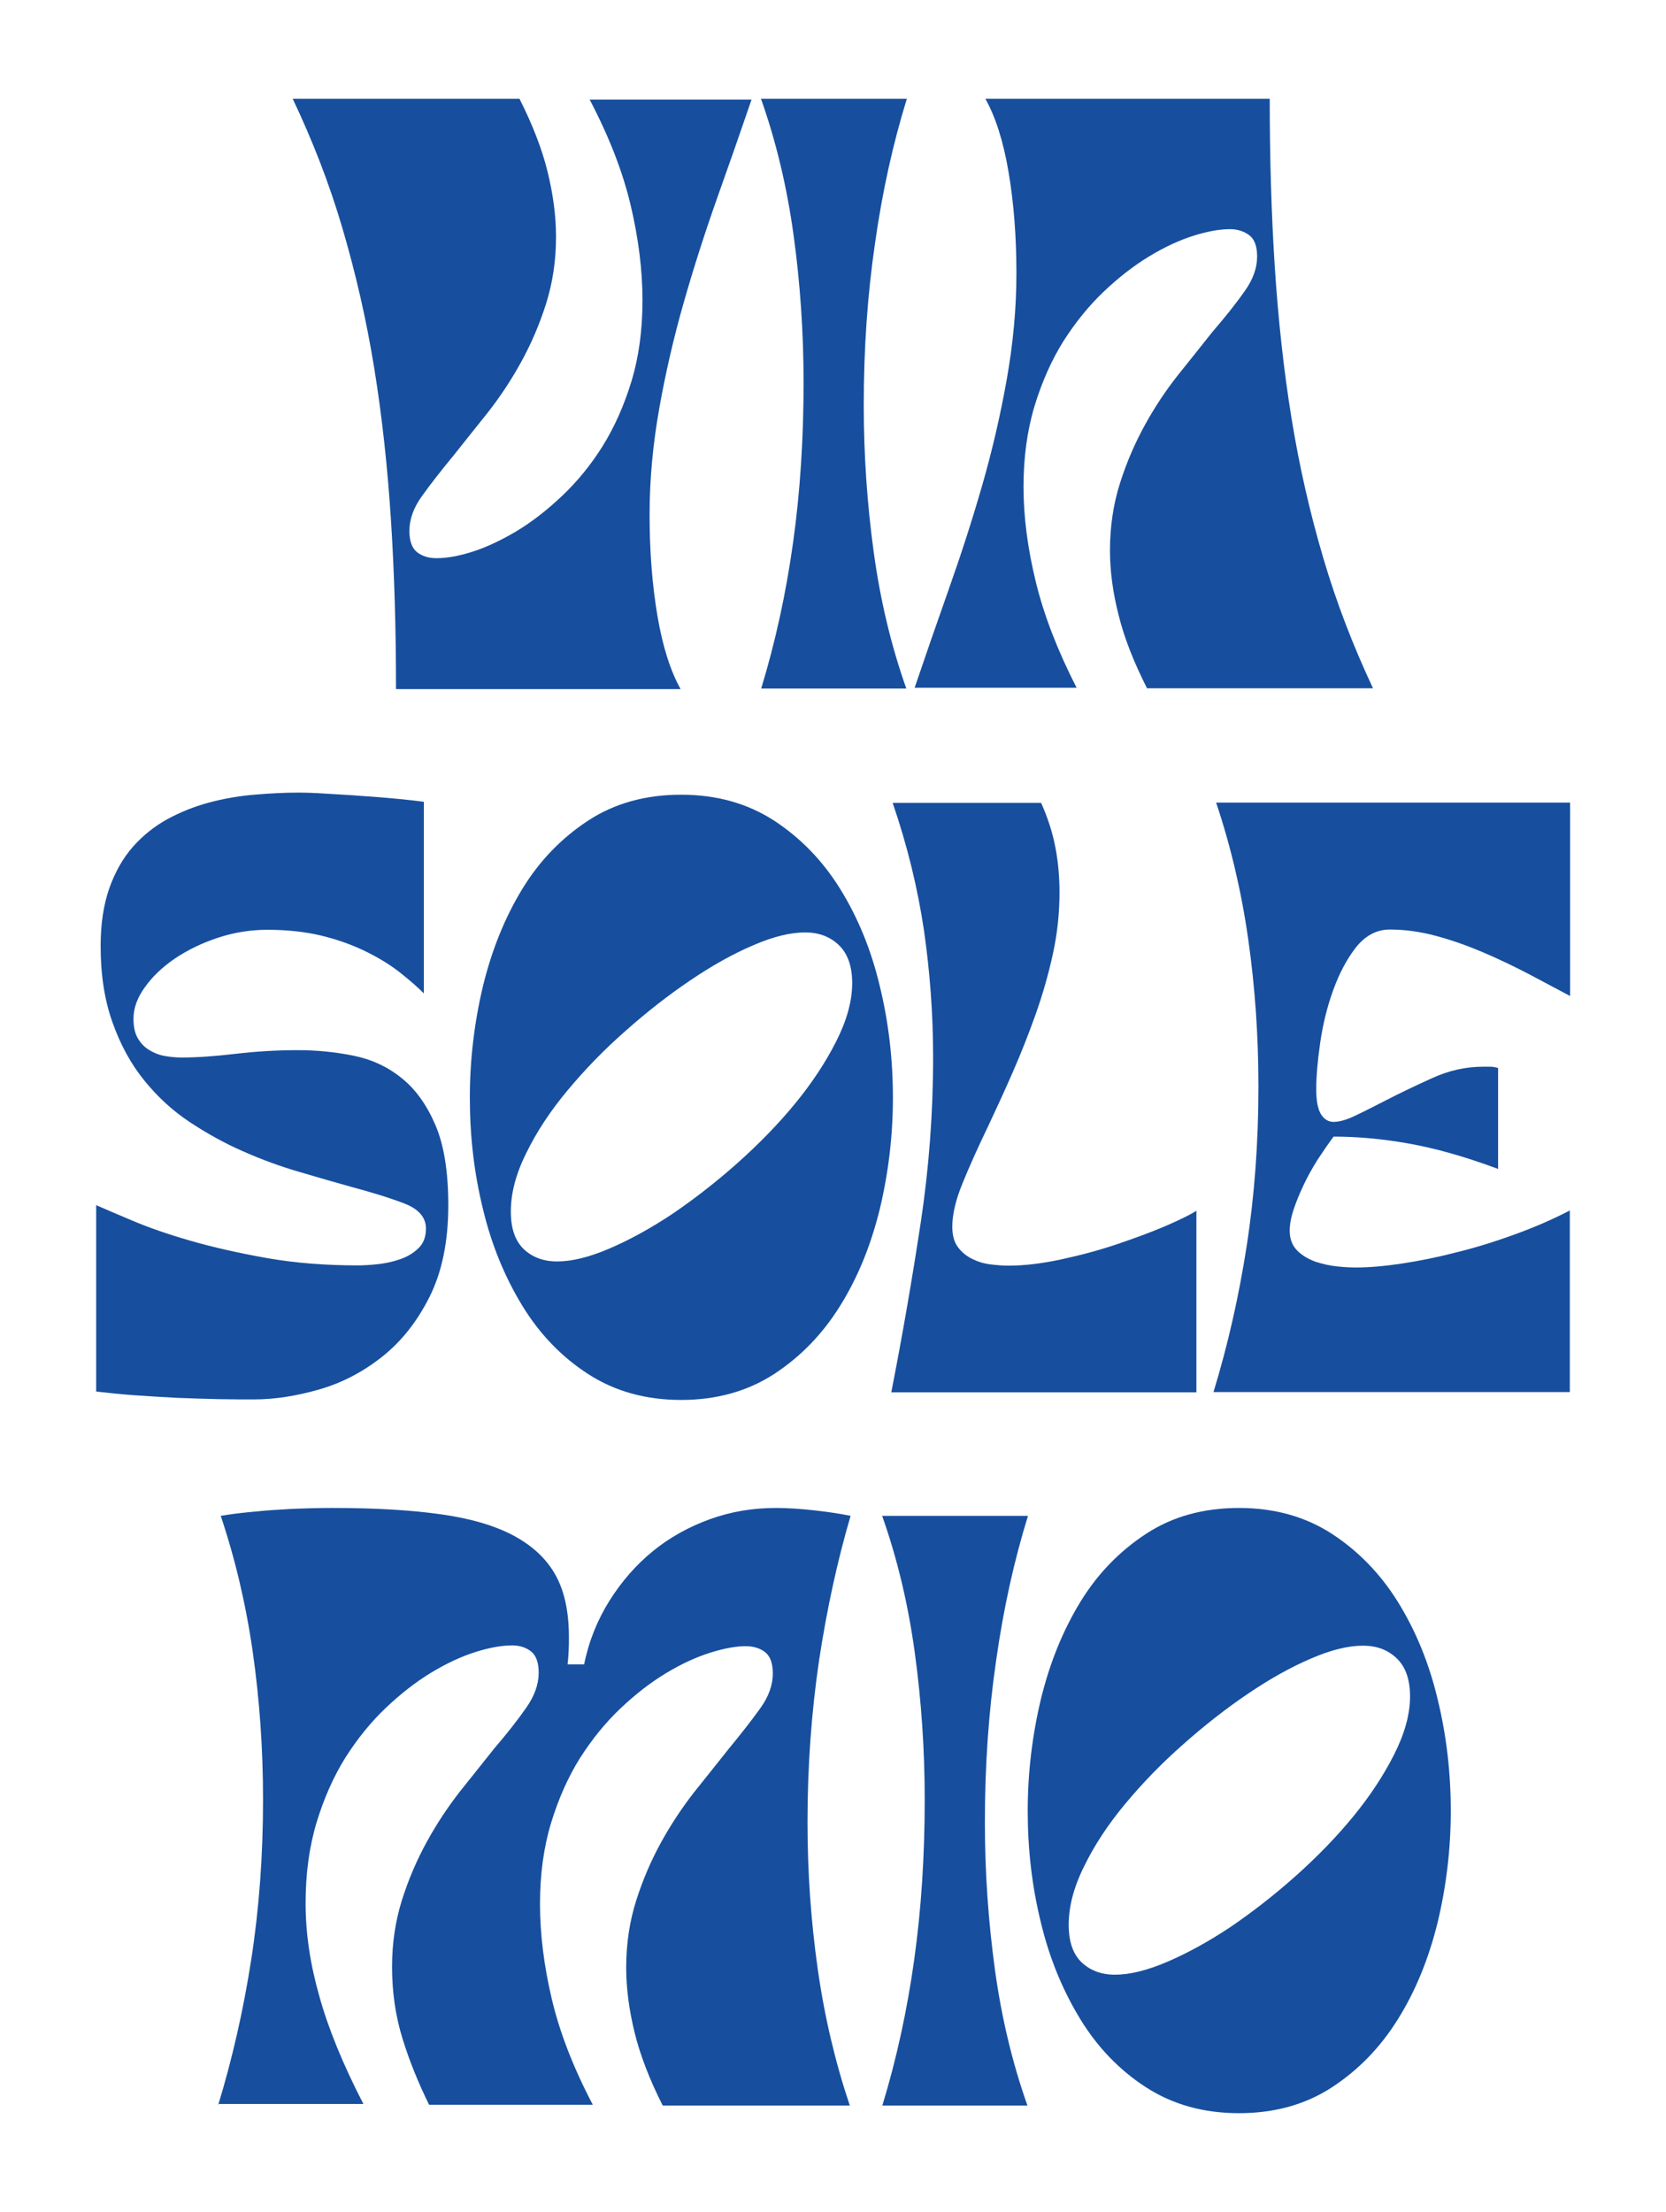 <?xml version="1.0" encoding="UTF-8"?>
<!-- Generator: Adobe Illustrator 24.0.0, SVG Export Plug-In . SVG Version: 6.00 Build 0)  -->
<svg xmlns="http://www.w3.org/2000/svg" xmlns:xlink="http://www.w3.org/1999/xlink" version="1.1" id="Layer_1" x="0px" y="0px" viewBox="0 0 634 841.7" style="enable-background:new 0 0 634 841.7;" xml:space="preserve">
<style type="text/css">
	.st0{fill:#174F9E;}
</style>
<g>
	<g>
		<path class="st0" d="M150.7,261.9c0-22.2-0.6-43.4-1.9-63.7c-1.3-20.3-3.4-39.7-6.4-58.2c-3-18.5-7.1-36.2-12.1-53.2    c-5-17-11.4-33.4-18.9-49.2h86.3c5,9.9,8.6,19.2,10.7,27.8c2.1,8.6,3.2,16.8,3.2,24.7c0,9.1-1.3,17.6-3.8,25.5    c-2.5,7.9-5.7,15.3-9.5,22.2c-3.8,6.9-8,13.2-12.6,19.1c-4.6,5.8-9,11.2-13,16.3c-4.7,5.7-8.7,10.8-12,15.4    c-3.3,4.5-4.9,9-4.9,13.4c0,3.9,1,6.6,2.9,8.1c1.9,1.5,4.4,2.3,7.4,2.3c3.9,0,8.5-0.8,13.8-2.5c5.3-1.7,10.8-4.3,16.7-7.8    c5.8-3.5,11.6-8,17.3-13.4c5.7-5.4,10.9-11.7,15.4-18.9c4.5-7.2,8.2-15.5,11-24.7c2.8-9.2,4.2-19.5,4.2-30.8    c0-11.4-1.5-23.5-4.5-36.2c-3-12.7-8.2-26.1-15.6-40.2H286c-4.2,12.3-8.6,24.9-13.2,37.8c-4.6,13-8.8,26.1-12.6,39.4    c-3.8,13.3-6.9,26.7-9.3,40.2c-2.4,13.5-3.7,27-3.7,40.5c0,14,1,26.8,3,38.6c2,11.8,5,21,8.8,27.8H150.7z"></path>
		<path class="st0" d="M289.7,261.9c5.4-17.7,9.4-36.1,12.1-55.4c2.7-19.3,4-39.6,4-60.9c0-19.2-1.3-37.9-3.8-56.1    c-2.5-18.2-6.6-35.5-12.4-51.9h55.5c-5.2,16.8-9.3,35.1-12.1,54.9c-2.9,19.8-4.3,40.3-4.3,61.7c0,19,1.3,37.6,3.8,55.9    c2.5,18.3,6.6,35.5,12.4,51.9H289.7z"></path>
		<path class="st0" d="M348,261.9c4.2-12.4,8.6-25.1,13.2-38.1c4.6-13,8.8-26,12.6-39.2c3.8-13.2,6.9-26.6,9.3-40.1    c2.4-13.5,3.7-27,3.7-40.5c0-14-1-26.8-3-38.6c-2-11.8-5-21-8.8-27.8h108.2c0,22.2,0.6,43.4,1.9,63.6c1.3,20.2,3.4,39.5,6.4,58    c3,18.5,7.1,36.3,12.1,53.2c5,17,11.4,33.5,18.9,49.5h-86c-5-9.9-8.7-19.2-10.8-27.8c-2.2-8.6-3.3-16.8-3.3-24.7    c0-9.1,1.3-17.6,3.8-25.5c2.5-7.9,5.7-15.3,9.5-22.2c3.8-6.9,8-13.2,12.6-19c4.6-5.8,9-11.2,13-16.3c4.9-5.7,9-10.8,12.2-15.4    c3.3-4.5,4.9-9,4.9-13.4c0-3.9-1-6.6-3-8.1c-2-1.5-4.5-2.3-7.3-2.3c-3.9,0-8.5,0.8-13.9,2.5c-5.4,1.7-11,4.3-16.8,7.8    c-5.8,3.5-11.6,8-17.3,13.4c-5.7,5.4-10.8,11.7-15.4,18.9c-4.5,7.2-8.2,15.5-11,24.7c-2.8,9.3-4.2,19.5-4.2,30.8    c0,11.4,1.6,23.5,4.7,36.2c3.1,12.7,8.3,26.1,15.5,40.2H348z"></path>
	</g>
	<g>
		<path class="st0" d="M36.4,458.5c3,1.3,7.6,3.3,13.8,5.9c6.1,2.6,13.5,5.2,22.2,7.7c8.7,2.5,18.4,4.7,29.1,6.6    c10.8,1.9,22.3,2.8,34.6,2.8c1.8,0,4.2-0.1,7.1-0.4c2.9-0.3,5.7-0.8,8.6-1.8c2.9-0.9,5.3-2.3,7.3-4.2c2-1.8,3-4.4,3-7.6    c0-4.2-2.7-7.4-8.1-9.5c-5.4-2.1-12.2-4.2-20.4-6.4c-6.1-1.7-12.7-3.6-19.8-5.7c-7.2-2.1-14.3-4.7-21.3-7.8    c-7.1-3.1-13.9-6.9-20.4-11.2c-6.6-4.4-12.3-9.7-17.3-15.9c-5-6.2-9-13.5-12-22c-3-8.4-4.5-18.1-4.5-29c0-8.4,1.1-15.7,3.3-22    c2.2-6.2,5.2-11.5,9-15.8c3.8-4.3,8.2-7.8,13.1-10.5c5-2.7,10.2-4.8,15.8-6.3c5.6-1.5,11.3-2.5,17.2-3c5.9-0.5,11.5-0.8,16.9-0.8    c2.5,0,6,0.1,10.5,0.4c4.5,0.3,9.1,0.5,13.9,0.9c4.8,0.3,9.3,0.7,13.6,1.1c4.3,0.4,7.5,0.8,9.7,1.1V378c-2.5-2.5-5.6-5.2-9.3-8.1    c-3.7-2.9-8-5.5-12.9-7.9c-4.9-2.4-10.4-4.4-16.5-5.9c-6.1-1.5-13.1-2.3-20.8-2.3c-6.4,0-12.7,1-18.8,3c-6.1,2-11.6,4.7-16.4,7.9    c-4.8,3.3-8.6,6.9-11.5,11c-2.9,4-4.3,8-4.3,11.9c0,3,0.5,5.5,1.6,7.4c1.1,1.9,2.5,3.4,4.3,4.5c1.8,1.1,3.7,1.9,5.9,2.3    c2.2,0.4,4.4,0.6,6.6,0.6c5.9,0,12.7-0.5,20.4-1.4c7.7-0.9,15.6-1.4,23.7-1.4c7.2,0,14.3,0.7,21.2,2.1c6.9,1.4,13,4.2,18.3,8.5    c5.3,4.2,9.6,10.2,12.9,17.9c3.3,7.7,4.9,17.9,4.9,30.5c0,13.8-2.4,25.4-7.1,34.8c-4.7,9.4-10.7,17-18,22.8    c-7.3,5.8-15.3,10-24,12.5c-8.7,2.5-16.9,3.8-24.9,3.8c-3.7,0-8.1,0-13.2-0.1c-5.1-0.1-10.5-0.3-16-0.5c-5.6-0.3-11-0.6-16.4-1    c-5.4-0.4-10.2-0.9-14.4-1.4V458.5z"></path>
		<path class="st0" d="M259.2,532.7c-13.5,0-25.2-3.3-35.3-9.8s-18.5-15.2-25.1-26c-6.6-10.8-11.7-23-15-36.8    c-3.4-13.8-5-27.9-5-42.4c0-14.5,1.7-28.6,5-42.5c3.4-13.9,8.4-26.2,15-37c6.6-10.8,15-19.4,25.1-26c10.1-6.6,21.9-9.8,35.3-9.8    c13.5,0,25.2,3.3,35.3,9.8c10.1,6.6,18.5,15.2,25.2,26c6.7,10.8,11.8,23.1,15.1,37c3.4,13.9,5,28.1,5,42.5c0,14.5-1.7,28.6-5,42.4    c-3.4,13.8-8.4,26.1-15.1,36.8c-6.7,10.8-15.1,19.4-25.2,26C284.4,529.4,272.7,532.7,259.2,532.7z M306.4,354.8    c-5.6,0-12.2,1.6-19.8,4.9c-7.7,3.3-15.6,7.7-24,13.4c-8.3,5.6-16.6,12.1-24.7,19.3c-8.2,7.2-15.5,14.8-22,22.6    c-6.5,7.8-11.7,15.7-15.6,23.7c-4,8-5.9,15.4-5.9,22.3c0,6.4,1.6,11.1,4.9,14.3c3.3,3.1,7.5,4.7,12.7,4.7c5.6,0,12.2-1.6,19.9-4.9    c7.7-3.3,15.7-7.7,24-13.2c8.2-5.6,16.5-12,24.7-19.3c8.2-7.3,15.6-14.9,22-22.7c6.4-7.8,11.6-15.7,15.6-23.6    c4-7.9,6.1-15.3,6.1-22.2c0-6.4-1.7-11.2-5-14.4C315.9,356.4,311.6,354.8,306.4,354.8z"></path>
		<path class="st0" d="M339.2,529.7c4.4-22.5,8.1-44.1,11.2-64.6c3.1-20.5,4.7-41.5,4.7-62.8c0-16.3-1.2-32.5-3.5-48.4    c-2.4-16-6.3-32.1-11.9-48.4h56.5c2.5,5.6,4.3,11.1,5.4,16.8c1.1,5.6,1.6,11.4,1.6,17.3c0,7.7-0.8,15.5-2.5,23.3    c-1.7,7.8-3.9,15.5-6.6,23.1c-2.7,7.6-5.6,14.9-8.7,22c-3.1,7.1-6.2,13.8-9.2,20.2c-3.9,8.1-7.2,15.4-9.8,21.8    c-2.7,6.5-4,12.1-4,16.8c0,3.2,0.7,5.8,2.1,7.7c1.4,1.9,3.2,3.4,5.4,4.5c2.2,1.1,4.5,1.8,6.9,2.1c2.4,0.3,4.8,0.5,6.9,0.5    c6.1,0,12.8-0.8,20.2-2.4c7.4-1.6,14.5-3.5,21.3-5.8c6.8-2.3,13-4.6,18.4-6.9c5.5-2.4,9.4-4.3,11.7-5.8v69.1H339.2z"></path>
		<path class="st0" d="M461.8,529.7c5.4-17.7,9.6-36.1,12.6-55.4c3-19.3,4.5-39.6,4.5-60.9c0-19.2-1.3-37.9-3.9-56.1    c-2.6-18.2-6.7-35.5-12.2-51.9h134.7V379c-5-2.7-10.4-5.5-16-8.5c-5.6-2.9-11.4-5.7-17.3-8.2c-5.9-2.5-11.8-4.6-17.8-6.2    c-6-1.6-11.8-2.4-17.5-2.4c-5,0-9.3,2.3-12.9,6.8c-3.5,4.5-6.4,10-8.7,16.4c-2.3,6.4-3.9,13-4.9,19.9c-1,6.9-1.5,12.8-1.5,17.7    c0,4.4,0.6,7.5,1.8,9.5c1.2,1.9,2.8,2.9,4.8,2.9c2.2,0,5-0.8,8.3-2.4c3.4-1.6,7.1-3.5,11.4-5.7c5.6-2.9,11.5-5.7,17.9-8.6    c6.4-2.9,12.8-4.3,19.2-4.3c1,0,2,0,2.9,0c0.9,0,1.9,0.2,2.9,0.5v38.4c-12.6-4.7-24-7.9-34.2-9.7c-10.2-1.8-19.6-2.6-28.4-2.6    c-2,2.7-4,5.6-6.1,8.8c-2,3.2-3.8,6.4-5.3,9.6c-1.5,3.2-2.8,6.3-3.8,9.3c-1,3-1.5,5.7-1.5,8.1c0,3.2,1,5.7,2.9,7.6    c1.9,1.9,4.2,3.2,6.9,4.2c2.7,0.9,5.5,1.5,8.3,1.8c2.9,0.3,5.2,0.4,7.1,0.4c5,0,10.9-0.5,17.5-1.5c6.6-1,13.6-2.4,20.9-4.3    c7.3-1.8,14.7-4.1,22.1-6.8c7.4-2.7,14.4-5.7,20.9-9.1v69.1H461.8z"></path>
	</g>
	<g>
		<path class="st0" d="M83,801.1c5.4-17.7,9.6-36.1,12.6-55.4c3-19.3,4.5-39.6,4.5-60.9c0-19.2-1.3-37.9-3.9-56.1    c-2.6-18.2-6.7-35.5-12.2-51.9c3-0.5,6.6-1,10.7-1.4c4.1-0.4,8.2-0.8,12.4-1c4.1-0.3,7.9-0.4,11.5-0.5c3.5-0.1,6.3-0.1,8.3-0.1    c15.8,0,29.4,0.8,40.8,2.4c11.4,1.6,20.6,4.3,27.9,8.2c7.2,3.9,12.5,8.9,15.9,15.1c3.4,6.2,5,14,5,23.5c0,1.9,0,3.6-0.1,5.3    c-0.1,1.7-0.2,3.4-0.4,5h6.3c1.8-8.9,5.1-17,9.7-24.3c4.6-7.3,10.1-13.6,16.5-18.8c6.4-5.2,13.6-9.2,21.6-12.1    c8-2.9,16.4-4.3,25.1-4.3c4.4,0,9.2,0.3,14.6,0.9c5.4,0.6,10,1.3,13.9,2.1c-5,17-9,35.3-12,55c-2.9,19.7-4.4,40.2-4.4,61.6    c0,19,1.3,37.6,3.9,55.9c2.6,18.3,6.7,35.5,12.2,51.9h-71.2c-5-9.9-8.6-19.2-10.7-27.8c-2.1-8.6-3.2-16.8-3.2-24.7    c0-9.1,1.3-17.6,3.8-25.5c2.5-7.9,5.7-15.3,9.5-22.2c3.8-6.9,8-13.2,12.6-19.1c4.6-5.8,9-11.2,13-16.3c4.7-5.7,8.7-10.8,12-15.4    c3.3-4.5,4.9-9,4.9-13.4c0-3.9-1-6.6-2.9-8.1c-1.9-1.5-4.4-2.3-7.4-2.3c-3.7,0-8.2,0.8-13.6,2.5c-5.4,1.7-11,4.3-16.8,7.8    c-5.8,3.5-11.6,8-17.3,13.4c-5.7,5.4-10.8,11.7-15.4,18.9c-4.5,7.2-8.2,15.5-11,24.7c-2.8,9.3-4.2,19.5-4.2,30.8    c0,11.4,1.5,23.5,4.5,36.2c3,12.7,8.2,26.1,15.6,40.2h-62.3c-4-8.1-7.4-16.4-10.1-25.1c-2.7-8.7-4-17.8-4-27.4    c0-9.1,1.3-17.6,3.8-25.5c2.5-7.9,5.7-15.3,9.5-22.2c3.8-6.9,8-13.2,12.6-19.1c4.6-5.8,9-11.2,13-16.3c4.9-5.7,8.9-10.8,12.1-15.4    c3.2-4.5,4.8-9,4.8-13.4c0-3.9-1-6.6-2.9-8.1c-1.9-1.5-4.3-2.3-7.2-2.3c-3.9,0-8.5,0.8-13.9,2.5c-5.4,1.7-11,4.3-16.8,7.8    c-5.8,3.5-11.6,8-17.3,13.4c-5.7,5.4-10.8,11.7-15.4,18.9c-4.5,7.2-8.2,15.5-11,24.7c-2.8,9.3-4.2,19.5-4.2,30.8    c0,11.3,1.7,23,5.2,35.3c3.4,12.3,9,26,16.8,41.1H83z"></path>
		<path class="st0" d="M335.8,801.1c5.4-17.7,9.4-36.1,12.1-55.4c2.7-19.3,4-39.6,4-60.9c0-19.2-1.3-37.9-3.8-56.1    c-2.5-18.2-6.6-35.5-12.4-51.9h55.5c-5.2,16.8-9.3,35.1-12.1,54.9c-2.9,19.8-4.3,40.3-4.3,61.7c0,19,1.3,37.6,3.8,55.9    c2.5,18.3,6.6,35.5,12.4,51.9H335.8z"></path>
		<path class="st0" d="M471.5,804.1c-13.5,0-25.2-3.3-35.3-9.8s-18.5-15.2-25.1-26c-6.6-10.8-11.7-23-15-36.8    c-3.4-13.8-5-27.9-5-42.4c0-14.5,1.7-28.6,5-42.5c3.4-13.9,8.4-26.2,15-37c6.6-10.8,15-19.4,25.1-26s21.9-9.8,35.3-9.8    c13.5,0,25.2,3.3,35.3,9.8c10.1,6.6,18.5,15.2,25.2,26c6.7,10.8,11.8,23.1,15.1,37c3.4,13.9,5,28.1,5,42.5c0,14.5-1.7,28.6-5,42.4    c-3.4,13.8-8.4,26.1-15.1,36.8c-6.7,10.8-15.1,19.4-25.2,26C496.8,800.8,485,804.1,471.5,804.1z M518.7,626.2    c-5.6,0-12.2,1.6-19.8,4.9c-7.7,3.3-15.6,7.7-24,13.4c-8.3,5.6-16.6,12.1-24.7,19.3c-8.2,7.2-15.5,14.8-22,22.6    c-6.5,7.8-11.7,15.7-15.6,23.7c-4,8-5.9,15.4-5.9,22.3c0,6.4,1.6,11.1,4.9,14.3c3.3,3.1,7.5,4.7,12.7,4.7c5.6,0,12.2-1.6,19.9-4.9    c7.7-3.3,15.7-7.7,24-13.2c8.2-5.6,16.5-12,24.7-19.3c8.2-7.3,15.6-14.9,22-22.7c6.4-7.8,11.6-15.7,15.6-23.6    c4-7.9,6.1-15.3,6.1-22.2c0-6.4-1.7-11.2-5-14.4C528.2,627.8,523.9,626.2,518.7,626.2z"></path>
	</g>
</g>
</svg>

